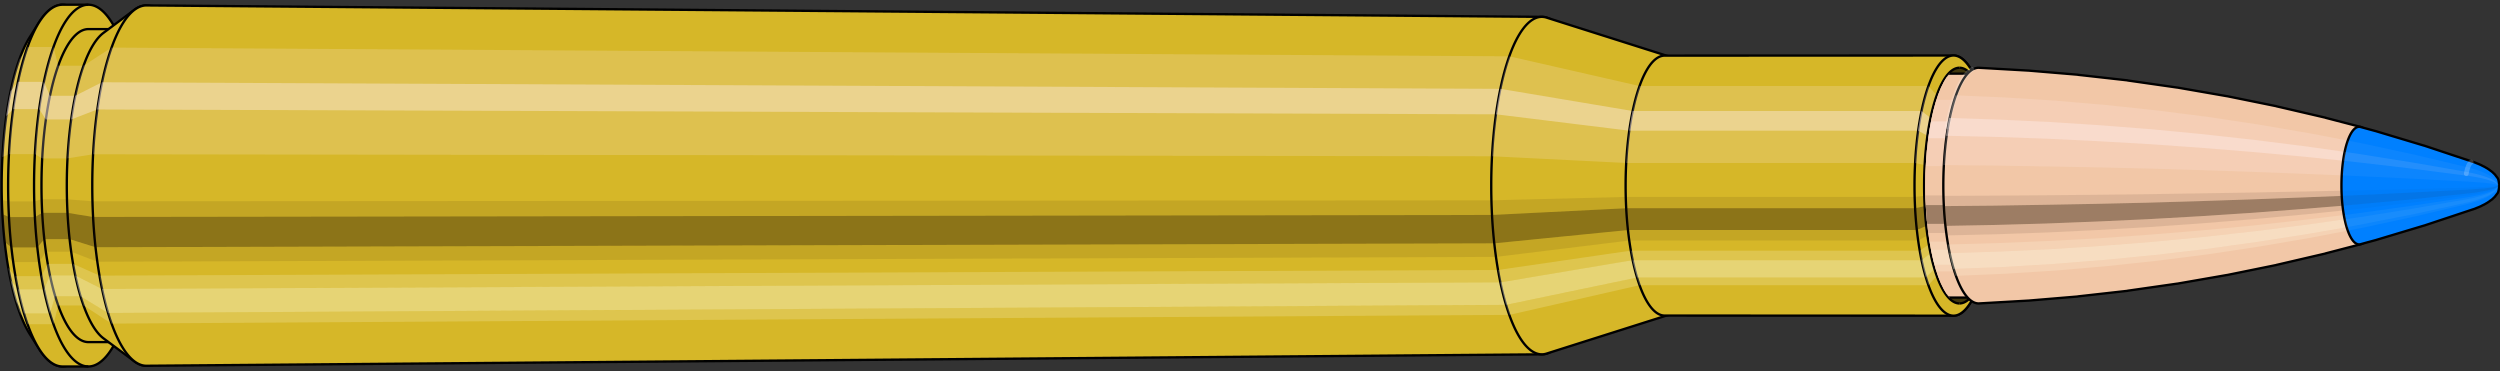 <svg viewBox="-0.433 -1.575 21.215 3.15" xmlns="http://www.w3.org/2000/svg" xmlns:xlink="http://www.w3.org/1999/xlink"><rect x="-0.433" y="-1.575" width="21.215" height="3.15" fill="#333333" stroke="none"/><defs><clipPath id="clip"><ellipse style="fill:white;stroke:none" cx="16.205"  cy="0"  rx="0.3"  ry="1"/><rect style="fill:white;" x="16.205"  y="-2"  width="100"  height="4"/></clipPath></defs><g id="calibersvg"><path style="fill:#d6b728;stroke:black;stroke-width:0.02;" d=" M -0.179 -1.262
 A 0.419 1.396 0 0 0 -0.179 1.262

 L -0.1 1.387
 A 0.461 1.535 0 1 0 -0.1 -1.387
 L -0.179 -1.262
 Z"/>
<path style="fill:#ffefef;opacity:0.2;" d=" M -0.269 -1.07
 A 0.419 1.396 0 0 0 -0.413 -0.242

 L -0.356 -0.267
 A 0.461 1.535 0 0 1 -0.199 -1.176

 L -0.269 -1.07
 Z "/>
<path style="fill:#ffefef;opacity:0.4;" d=" M -0.343 -0.801
 A 0.419 1.396 0 0 0 -0.38 -0.59

 L -0.32 -0.649
 A 0.461 1.535 0 0 1 -0.28 -0.88

 L -0.343 -0.801
 Z "/>
<path style="fill:#201000;opacity:0.1;" d=" M -0.417 0.122
 A 0.419 1.396 0 0 0 -0.413 0.242

 L -0.356 0.267
 A 0.461 1.535 0 0 1 -0.362 0.134

 L -0.417 0.122
 Z "/>
<path style="fill:#201000;opacity:0.4;" d=" M -0.413 0.242
 A 0.419 1.396 0 0 0 -0.394 0.478

 L -0.336 0.525
 A 0.461 1.535 0 0 1 -0.356 0.267

 L -0.413 0.242
 Z "/>
<path style="fill:#201000;opacity:0.1;" d=" M -0.394 0.478
 A 0.419 1.396 0 0 0 -0.38 0.59

 L -0.32 0.649
 A 0.461 1.535 0 0 1 -0.336 0.525

 L -0.394 0.478
 Z "/>
<path style="fill:#ffffe8;opacity:0.2;" d=" M -0.363 0.698
 A 0.419 1.396 0 0 0 -0.343 0.801

 L -0.28 0.88
 A 0.461 1.535 0 0 1 -0.302 0.768

 L -0.363 0.698
 Z "/>
<path style="fill:#ffffe8;opacity:0.4;" d=" M -0.343 0.801
 A 0.419 1.396 0 0 0 -0.296 0.987

 L -0.229 1.085
 A 0.461 1.535 0 0 1 -0.28 0.88

 L -0.343 0.801
 Z "/>
<path style="fill:#ffffe8;opacity:0.2;" d=" M -0.296 0.987
 A 0.419 1.396 0 0 0 -0.269 1.07

 L -0.199 1.176
 A 0.461 1.535 0 0 1 -0.229 1.085

 L -0.296 0.987
 Z "/>
<path style="fill:#d6b728;stroke:black;stroke-width:0.02;" d=" M 0.097 -1.535
 A 0.461 1.535 0 0 0 0.097 1.535

 L 0.317 1.535
 A 0.461 1.535 0 0 0 0.317 -1.535
 L 0.097 -1.535
 Z "/>
<path style="fill:#ffefef;opacity:0.2;" d=" M -0.199 -1.176
 A 0.461 1.535 0 0 0 -0.356 -0.267

 L -0.137 -0.267
 A 0.461 1.535 0 0 1 0.021 -1.176

 L -0.199 -1.176
 Z "/>
<path style="fill:#ffefef;opacity:0.4;" d=" M -0.28 -0.88
 A 0.461 1.535 0 0 0 -0.32 -0.649

 L -0.1 -0.649
 A 0.461 1.535 0 0 1 -0.06 -0.88

 L -0.28 -0.88
 Z "/>
<path style="fill:#201000;opacity:0.1;" d=" M -0.362 0.134
 A 0.461 1.535 0 0 0 -0.356 0.267

 L -0.137 0.267
 A 0.461 1.535 0 0 1 -0.142 0.134

 L -0.362 0.134
 Z "/>
<path style="fill:#201000;opacity:0.4;" d=" M -0.356 0.267
 A 0.461 1.535 0 0 0 -0.336 0.525

 L -0.116 0.525
 A 0.461 1.535 0 0 1 -0.137 0.267

 L -0.356 0.267
 Z "/>
<path style="fill:#201000;opacity:0.1;" d=" M -0.336 0.525
 A 0.461 1.535 0 0 0 -0.32 0.649

 L -0.1 0.649
 A 0.461 1.535 0 0 1 -0.116 0.525

 L -0.336 0.525
 Z "/>
<path style="fill:#ffffe8;opacity:0.2;" d=" M -0.302 0.768
 A 0.461 1.535 0 0 0 -0.28 0.88

 L -0.06 0.88
 A 0.461 1.535 0 0 1 -0.082 0.768

 L -0.302 0.768
 Z "/>
<path style="fill:#ffffe8;opacity:0.4;" d=" M -0.28 0.88
 A 0.461 1.535 0 0 0 -0.229 1.085

 L -0.009 1.085
 A 0.461 1.535 0 0 1 -0.06 0.88

 L -0.28 0.88
 Z "/>
<path style="fill:#ffffe8;opacity:0.2;" d=" M -0.229 1.085
 A 0.461 1.535 0 0 0 -0.199 1.176

 L 0.021 1.176
 A 0.461 1.535 0 0 1 -0.009 1.085

 L -0.229 1.085
 Z "/>
<path style="fill:#d6b728;stroke:black;stroke-width:0.02;" d=" M 0.317 -1.328
 A 0.398 1.328 0 0 0 0.317 1.328

 L 0.532 1.328
 A 0.398 1.328 0 0 0 0.532 -1.328
 L 0.317 -1.328
 Z "/>
<path style="fill:none;stroke:black;stroke-width:0.02;" d=" M 0.317 -1.535
 A 0.461 1.535 0 0 0 0.317 1.535
"/>
<path style="fill:#ffefef;opacity:0.2;" d=" M 0.021 -1.176
 A 0.461 1.535 0 0 0 -0.137 -0.267

 L -0.075 -0.231
 L 0.139 -0.231
 A 0.398 1.328 0 0 1 0.276 -1.017

 L 0.061 -1.017
 L 0.021 -1.176
 Z "/>
<path style="fill:#ffefef;opacity:0.4;" d=" M -0.06 -0.88
 A 0.461 1.535 0 0 0 -0.1 -0.649

 L -0.044 -0.561
 L 0.171 -0.561
 A 0.398 1.328 0 0 1 0.205 -0.762

 L -0.009 -0.762
 L -0.06 -0.88
 Z "/>
<path style="fill:#201000;opacity:0.1;" d=" M -0.142 0.134
 A 0.461 1.535 0 0 0 -0.137 0.267

 L -0.075 0.231
 L 0.139 0.231
 A 0.398 1.328 0 0 1 0.135 0.116

 L -0.08 0.116
 L -0.142 0.134
 Z "/>
<path style="fill:#201000;opacity:0.4;" d=" M -0.137 0.267
 A 0.461 1.535 0 0 0 -0.116 0.525

 L -0.057 0.454
 L 0.157 0.454
 A 0.398 1.328 0 0 1 0.139 0.231

 L -0.075 0.231
 L -0.137 0.267
 Z "/>
<path style="fill:#201000;opacity:0.1;" d=" M -0.116 0.525
 A 0.461 1.535 0 0 0 -0.1 0.649

 L -0.044 0.561
 L 0.171 0.561
 A 0.398 1.328 0 0 1 0.157 0.454

 L -0.057 0.454
 L -0.116 0.525
 Z "/>
<path style="fill:#ffffe8;opacity:0.2;" d=" M -0.082 0.768
 A 0.461 1.535 0 0 0 -0.06 0.88

 L -0.009 0.762
 L 0.205 0.762
 A 0.398 1.328 0 0 1 0.187 0.664

 L -0.028 0.664
 L -0.082 0.768
 Z "/>
<path style="fill:#ffffe8;opacity:0.4;" d=" M -0.06 0.88
 A 0.461 1.535 0 0 0 -0.009 1.085

 L 0.035 0.939
 L 0.25 0.939
 A 0.398 1.328 0 0 1 0.205 0.762

 L -0.009 0.762
 L -0.06 0.88
 Z "/>
<path style="fill:#ffffe8;opacity:0.2;" d=" M -0.009 1.085
 A 0.461 1.535 0 0 0 0.021 1.176

 L 0.061 1.017
 L 0.276 1.017
 A 0.398 1.328 0 0 1 0.25 0.939

 L 0.035 0.939
 L -0.009 1.085
 Z "/>
<path style="fill:#d6b728;stroke:black;stroke-width:0.02;" d=" M 0.445 -1.296
 A 0.398 1.328 0 0 0 0.445 1.296

 L 0.708 1.492
 A 0.459 1.529 0 1 0 0.708 -1.492
 L 0.445 -1.296
 Z "/>
<path style="fill:#ffefef;opacity:0.2;" d=" M 0.276 -1.017
 A 0.398 1.328 0 0 0 0.139 -0.231

 L 0.356 -0.266
 A 0.459 1.529 0 0 1 0.513 -1.171

 L 0.276 -1.017
 Z "/>
<path style="fill:#ffefef;opacity:0.4;" d=" M 0.205 -0.762
 A 0.398 1.328 0 0 0 0.171 -0.561

 L 0.392 -0.646
 A 0.459 1.529 0 0 1 0.432 -0.877

 L 0.205 -0.762
 Z "/>
<path style="fill:#201000;opacity:0.1;" d=" M 0.135 0.116
 A 0.398 1.328 0 0 0 0.139 0.231

 L 0.356 0.266
 A 0.459 1.529 0 0 1 0.351 0.133

 L 0.135 0.116
 Z "/>
<path style="fill:#201000;opacity:0.4;" d=" M 0.139 0.231
 A 0.398 1.328 0 0 0 0.157 0.454

 L 0.377 0.523
 A 0.459 1.529 0 0 1 0.356 0.266

 L 0.139 0.231
 Z "/>
<path style="fill:#201000;opacity:0.1;" d=" M 0.157 0.454
 A 0.398 1.328 0 0 0 0.171 0.561

 L 0.392 0.646
 A 0.459 1.529 0 0 1 0.377 0.523

 L 0.157 0.454
 Z "/>
<path style="fill:#ffffe8;opacity:0.2;" d=" M 0.187 0.664
 A 0.398 1.328 0 0 0 0.205 0.762

 L 0.432 0.877
 A 0.459 1.529 0 0 1 0.411 0.764

 L 0.187 0.664
 Z "/>
<path style="fill:#ffffe8;opacity:0.4;" d=" M 0.205 0.762
 A 0.398 1.328 0 0 0 0.25 0.939

 L 0.483 1.081
 A 0.459 1.529 0 0 1 0.432 0.877

 L 0.205 0.762
 Z "/>
<path style="fill:#ffffe8;opacity:0.2;" d=" M 0.25 0.939
 A 0.398 1.328 0 0 0 0.276 1.017

 L 0.513 1.171
 A 0.459 1.529 0 0 1 0.483 1.081

 L 0.25 0.939
 Z "/>
<path style="fill:#d6b728;stroke:black;stroke-width:0.02;" d=" M 0.809 -1.529
 A 0.459 1.529 0 1 0 0.809 1.529

 L 12.653 1.432
 A 0.429 1.432 0 0 0 12.653 -1.432
 L 0.809 -1.529
 Z "/>
<path style="fill:#ffefef;opacity:0.2;" d=" M 0.513 -1.171
 A 0.459 1.529 0 0 0 0.356 -0.266

 L 12.229 -0.249
 A 0.429 1.432 0 0 1 12.376 -1.097

 L 0.513 -1.171
 Z "/>
<path style="fill:#ffefef;opacity:0.4;" d=" M 0.432 -0.877
 A 0.459 1.529 0 0 0 0.392 -0.646

 L 12.263 -0.605
 A 0.429 1.432 0 0 1 12.3 -0.821

 L 0.432 -0.877
 Z "/>
<path style="fill:#201000;opacity:0.1;" d=" M 0.351 0.133
 A 0.459 1.529 0 0 0 0.356 0.266

 L 12.229 0.249
 A 0.429 1.432 0 0 1 12.224 0.125

 L 0.351 0.133
 Z "/>
<path style="fill:#201000;opacity:0.4;" d=" M 0.356 0.266
 A 0.459 1.529 0 0 0 0.377 0.523

 L 12.248 0.49
 A 0.429 1.432 0 0 1 12.229 0.249

 L 0.356 0.266
 Z "/>
<path style="fill:#201000;opacity:0.1;" d=" M 0.377 0.523
 A 0.459 1.529 0 0 0 0.392 0.646

 L 12.263 0.605
 A 0.429 1.432 0 0 1 12.248 0.49

 L 0.377 0.523
 Z "/>
<path style="fill:#ffffe8;opacity:0.2;" d=" M 0.411 0.764
 A 0.459 1.529 0 0 0 0.432 0.877

 L 12.3 0.821
 A 0.429 1.432 0 0 1 12.28 0.716

 L 0.411 0.764
 Z "/>
<path style="fill:#ffffe8;opacity:0.4;" d=" M 0.432 0.877
 A 0.459 1.529 0 0 0 0.483 1.081

 L 12.348 1.012
 A 0.429 1.432 0 0 1 12.3 0.821

 L 0.432 0.877
 Z "/>
<path style="fill:#ffffe8;opacity:0.2;" d=" M 0.483 1.081
 A 0.459 1.529 0 0 0 0.513 1.171

 L 12.376 1.097
 A 0.429 1.432 0 0 1 12.348 1.012

 L 0.483 1.081
 Z "/>
<path style="fill:#d6b728;stroke:black;stroke-width:0.02;" d=" M 12.693 -1.425
 A 0.429 1.432 0 1 0 12.693 1.425

 L 13.724 1.098
 A 0.331 1.103 0 0 0 13.724 -1.098
 L 12.693 -1.425
 Z "/>
<path style="fill:#ffefef;opacity:0.2;" d=" M 12.376 -1.097
 A 0.429 1.432 0 0 0 12.229 -0.249

 L 13.367 -0.192
 A 0.331 1.103 0 0 1 13.48 -0.845

 L 12.376 -1.097
 Z "/>
<path style="fill:#ffefef;opacity:0.4;" d=" M 12.3 -0.821
 A 0.429 1.432 0 0 0 12.263 -0.605

 L 13.393 -0.466
 A 0.331 1.103 0 0 1 13.421 -0.633

 L 12.3 -0.821
 Z "/>
<path style="fill:#201000;opacity:0.1;" d=" M 12.224 0.125
 A 0.429 1.432 0 0 0 12.229 0.249

 L 13.367 0.192
 A 0.331 1.103 0 0 1 13.363 0.096

 L 12.224 0.125
 Z "/>
<path style="fill:#201000;opacity:0.4;" d=" M 12.229 0.249
 A 0.429 1.432 0 0 0 12.248 0.49

 L 13.382 0.377
 A 0.331 1.103 0 0 1 13.367 0.192

 L 12.229 0.249
 Z "/>
<path style="fill:#201000;opacity:0.1;" d=" M 12.248 0.49
 A 0.429 1.432 0 0 0 12.263 0.605

 L 13.393 0.466
 A 0.331 1.103 0 0 1 13.382 0.377

 L 12.248 0.49
 Z "/>
<path style="fill:#ffffe8;opacity:0.2;" d=" M 12.28 0.716
 A 0.429 1.432 0 0 0 12.3 0.821

 L 13.421 0.633
 A 0.331 1.103 0 0 1 13.406 0.552

 L 12.28 0.716
 Z "/>
<path style="fill:#ffffe8;opacity:0.4;" d=" M 12.3 0.821
 A 0.429 1.432 0 0 0 12.348 1.012

 L 13.459 0.78
 A 0.331 1.103 0 0 1 13.421 0.633

 L 12.3 0.821
 Z "/>
<path style="fill:#ffffe8;opacity:0.2;" d=" M 12.348 1.012
 A 0.429 1.432 0 0 0 12.376 1.097

 L 13.48 0.845
 A 0.331 1.103 0 0 1 13.459 0.78

 L 12.348 1.012
 Z "/>
<path style="fill:#d6b728;stroke:black;stroke-width:0.02;" d=" M 13.693 -1.103
 A 0.331 1.103 0 0 0 13.693 1.103

 L 16.144 1.104
 A 0.331 1.104 0 1 0 16.144 -1.104
 L 13.693 -1.103
 Z "/>
<path style="fill:#ffefef;opacity:0.2;" d=" M 13.48 -0.845
 A 0.331 1.103 0 0 0 13.367 -0.192

 L 15.818 -0.192
 A 0.331 1.104 0 0 1 15.931 -0.845

 L 13.48 -0.845
 Z "/>
<path style="fill:#ffefef;opacity:0.4;" d=" M 13.421 -0.633
 A 0.331 1.103 0 0 0 13.393 -0.466

 L 15.844 -0.466
 A 0.331 1.104 0 0 1 15.873 -0.633

 L 13.421 -0.633
 Z "/>
<path style="fill:#201000;opacity:0.1;" d=" M 13.363 0.096
 A 0.331 1.103 0 0 0 13.367 0.192

 L 15.818 0.192
 A 0.331 1.104 0 0 1 15.815 0.096

 L 13.363 0.096
 Z "/>
<path style="fill:#201000;opacity:0.4;" d=" M 13.367 0.192
 A 0.331 1.103 0 0 0 13.382 0.377

 L 15.833 0.377
 A 0.331 1.104 0 0 1 15.818 0.192

 L 13.367 0.192
 Z "/>
<path style="fill:#201000;opacity:0.1;" d=" M 13.382 0.377
 A 0.331 1.103 0 0 0 13.393 0.466

 L 15.844 0.466
 A 0.331 1.104 0 0 1 15.833 0.377

 L 13.382 0.377
 Z "/>
<path style="fill:#ffffe8;opacity:0.2;" d=" M 13.406 0.552
 A 0.331 1.103 0 0 0 13.421 0.633

 L 15.873 0.633
 A 0.331 1.104 0 0 1 15.858 0.552

 L 13.406 0.552
 Z "/>
<path style="fill:#ffffe8;opacity:0.4;" d=" M 13.421 0.633
 A 0.331 1.103 0 0 0 13.459 0.78

 L 15.91 0.78
 A 0.331 1.104 0 0 1 15.873 0.633

 L 13.421 0.633
 Z "/>
<path style="fill:#ffffe8;opacity:0.2;" d=" M 13.459 0.78
 A 0.331 1.103 0 0 0 13.48 0.845

 L 15.931 0.845
 A 0.331 1.104 0 0 1 15.91 0.78

 L 13.459 0.78
 Z "/>
<path style="fill:#d6b728;stroke:black;stroke-width:0.02;" d=" M 16.346 -0.876
 A 0.331 1.104 0 1 0 16.346 0.876

 L 16.378 0.794
 A 0.3 1 0 0 0 16.378 -0.794
 L 16.346 -0.876
 Z "/>
<path style="fill:#ffefef;opacity:0.2;" d=" M 15.931 -0.845
 A 0.331 1.104 0 0 0 15.818 -0.192

 L 15.9 -0.174
 A 0.3 1 0 0 1 16.003 -0.766

 L 15.931 -0.845
 Z "/>
<path style="fill:#ffefef;opacity:0.4;" d=" M 15.873 -0.633
 A 0.331 1.104 0 0 0 15.844 -0.466

 L 15.924 -0.423
 A 0.3 1 0 0 1 15.95 -0.574

 L 15.873 -0.633
 Z "/>
<path style="fill:#201000;opacity:0.1;" d=" M 15.815 0.096
 A 0.331 1.104 0 0 0 15.818 0.192

 L 15.9 0.174
 A 0.3 1 0 0 1 15.897 0.087

 L 15.815 0.096
 Z "/>
<path style="fill:#201000;opacity:0.4;" d=" M 15.818 0.192
 A 0.331 1.104 0 0 0 15.833 0.377

 L 15.914 0.342
 A 0.3 1 0 0 1 15.9 0.174

 L 15.818 0.192
 Z "/>
<path style="fill:#201000;opacity:0.1;" d=" M 15.833 0.377
 A 0.331 1.104 0 0 0 15.844 0.466

 L 15.924 0.423
 A 0.3 1 0 0 1 15.914 0.342

 L 15.833 0.377
 Z "/>
<path style="fill:#ffffe8;opacity:0.2;" d=" M 15.858 0.552
 A 0.331 1.104 0 0 0 15.873 0.633

 L 15.95 0.574
 A 0.3 1 0 0 1 15.936 0.5

 L 15.858 0.552
 Z "/>
<path style="fill:#ffffe8;opacity:0.4;" d=" M 15.873 0.633
 A 0.331 1.104 0 0 0 15.91 0.78

 L 15.983 0.707
 A 0.3 1 0 0 1 15.95 0.574

 L 15.873 0.633
 Z "/>
<path style="fill:#ffffe8;opacity:0.2;" d=" M 15.91 0.78
 A 0.331 1.104 0 0 0 15.931 0.845

 L 16.003 0.766
 A 0.3 1 0 0 1 15.983 0.707

 L 15.91 0.78
 Z "/>
<ellipse style="fill:black;opacity:0.7;" cx="16.195"  cy="0"  rx="0.3"  ry="1"/>
<path style="fill:none;stroke:black;stroke-width:0.02" d=" M 16.195 1
 A 0.3 1 0 0 0 16.195 -1
"/>
<path style="fill:none;stroke:black;stroke-width:0.02;" d=" M 16.195 -1
 A 0.3 1 0 0 0 16.195 1
"/>
<path style="fill:#ffefef;opacity:0.2;" d=" M 16.003 -0.766
 A 0.3 1 0 0 0 15.9 -0.174

 A 0.3 1 0 0 1 16.003 -0.766

 Z "/>
<path style="fill:#ffefef;opacity:0.4;" d=" M 15.95 -0.574
 A 0.3 1 0 0 0 15.924 -0.423

 A 0.3 1 0 0 1 15.95 -0.574

 Z "/>
<path style="fill:#201000;opacity:0.1;" d=" M 15.897 0.087
 A 0.3 1 0 0 0 15.9 0.174

 A 0.3 1 0 0 1 15.897 0.087

 Z "/>
<path style="fill:#201000;opacity:0.4;" d=" M 15.9 0.174
 A 0.3 1 0 0 0 15.914 0.342

 A 0.3 1 0 0 1 15.9 0.174

 Z "/>
<path style="fill:#201000;opacity:0.1;" d=" M 15.914 0.342
 A 0.3 1 0 0 0 15.924 0.423

 A 0.3 1 0 0 1 15.914 0.342

 Z "/>
<path style="fill:#ffffe8;opacity:0.2;" d=" M 15.936 0.5
 A 0.3 1 0 0 0 15.95 0.574

 A 0.3 1 0 0 1 15.936 0.5

 Z "/>
<path style="fill:#ffffe8;opacity:0.4;" d=" M 15.95 0.574
 A 0.3 1 0 0 0 15.983 0.707

 A 0.3 1 0 0 1 15.95 0.574

 Z "/>
<path style="fill:#ffffe8;opacity:0.2;" d=" M 15.983 0.707
 A 0.3 1 0 0 0 16.003 0.766

 A 0.3 1 0 0 1 15.983 0.707

 Z "/>
</g><g clip-path="url(#clip)"><g id="bulletsvg" transform="translate(12.335 0)"><path style="fill:#f2c7a7;stroke:black;stroke-width:0.02;" d=" M -0.01 -0.886
 A 0.266 0.887 0 0 0 -0.01 0.886

 L 0.909 0.999
 A 0.3 1 0 1 0 0.909 -0.999
 L -0.01 -0.886
 Z"/>
<path style="fill:#ffefef;opacity:0.2;" d=" M -0.171 -0.679
 A 0.266 0.887 0 0 0 -0.262 -0.154

 L 0.625 -0.174
 A 0.3 1 0 0 1 0.727 -0.766

 L -0.171 -0.679
 Z "/>
<path style="fill:#ffefef;opacity:0.4;" d=" M -0.218 -0.509
 A 0.266 0.887 0 0 0 -0.241 -0.375

 L 0.648 -0.423
 A 0.3 1 0 0 1 0.674 -0.574

 L -0.218 -0.509
 Z "/>
<path style="fill:#201000;opacity:0.1;" d=" M -0.265 0.077
 A 0.266 0.887 0 0 0 -0.262 0.154

 L 0.625 0.174
 A 0.3 1 0 0 1 0.621 0.087

 L -0.265 0.077
 Z "/>
<path style="fill:#201000;opacity:0.4;" d=" M -0.262 0.154
 A 0.266 0.887 0 0 0 -0.25 0.303

 L 0.638 0.342
 A 0.3 1 0 0 1 0.625 0.174

 L -0.262 0.154
 Z "/>
<path style="fill:#201000;opacity:0.1;" d=" M -0.25 0.303
 A 0.266 0.887 0 0 0 -0.241 0.375

 L 0.648 0.423
 A 0.3 1 0 0 1 0.638 0.342

 L -0.25 0.303
 Z "/>
<path style="fill:#ffffe8;opacity:0.2;" d=" M -0.23 0.444
 A 0.266 0.887 0 0 0 -0.218 0.509

 L 0.674 0.574
 A 0.3 1 0 0 1 0.66 0.5

 L -0.23 0.444
 Z "/>
<path style="fill:#ffffe8;opacity:0.4;" d=" M -0.218 0.509
 A 0.266 0.887 0 0 0 -0.188 0.627

 L 0.708 0.707
 A 0.3 1 0 0 1 0.674 0.574

 L -0.218 0.509
 Z "/>
<path style="fill:#ffffe8;opacity:0.2;" d=" M -0.188 0.627
 A 0.266 0.887 0 0 0 -0.171 0.679

 L 0.727 0.766
 A 0.3 1 0 0 1 0.708 0.707

 L -0.188 0.627
 Z "/>
<path style="fill:#f2c7a7;stroke:black;stroke-width:0.02;" d=" M 0.92 -1
 A 0.3 1 0 0 0 0.92 1

 L 1.579 1
 A 0.3 1 0 0 0 1.579 -1
 L 0.92 -1
 Z "/>
<path style="fill:#ffefef;opacity:0.2;" d=" M 0.727 -0.766
 A 0.3 1 0 0 0 0.625 -0.174

 L 1.283 -0.174
 A 0.3 1 0 0 1 1.386 -0.766

 L 0.727 -0.766
 Z "/>
<path style="fill:#ffefef;opacity:0.4;" d=" M 0.674 -0.574
 A 0.3 1 0 0 0 0.648 -0.423

 L 1.307 -0.423
 A 0.3 1 0 0 1 1.333 -0.574

 L 0.674 -0.574
 Z "/>
<path style="fill:#201000;opacity:0.1;" d=" M 0.621 0.087
 A 0.3 1 0 0 0 0.625 0.174

 L 1.283 0.174
 A 0.3 1 0 0 1 1.28 0.087

 L 0.621 0.087
 Z "/>
<path style="fill:#201000;opacity:0.4;" d=" M 0.625 0.174
 A 0.3 1 0 0 0 0.638 0.342

 L 1.297 0.342
 A 0.3 1 0 0 1 1.283 0.174

 L 0.625 0.174
 Z "/>
<path style="fill:#201000;opacity:0.1;" d=" M 0.638 0.342
 A 0.3 1 0 0 0 0.648 0.423

 L 1.307 0.423
 A 0.3 1 0 0 1 1.297 0.342

 L 0.638 0.342
 Z "/>
<path style="fill:#ffffe8;opacity:0.2;" d=" M 0.66 0.5
 A 0.3 1 0 0 0 0.674 0.574

 L 1.333 0.574
 A 0.3 1 0 0 1 1.319 0.5

 L 0.66 0.5
 Z "/>
<path style="fill:#ffffe8;opacity:0.4;" d=" M 0.674 0.574
 A 0.3 1 0 0 0 0.708 0.707

 L 1.366 0.707
 A 0.3 1 0 0 1 1.333 0.574

 L 0.674 0.574
 Z "/>
<path style="fill:#ffffe8;opacity:0.2;" d=" M 0.708 0.707
 A 0.3 1 0 0 0 0.727 0.766

 L 1.386 0.766
 A 0.3 1 0 0 1 1.366 0.707

 L 0.708 0.707
 Z "/>
<path style="fill:#f2c7a7;stroke:black;stroke-width:0.02;" d=" M 1.579 -0.95
 A 0.285 0.95 0 0 0 1.579 0.95

 L 1.908 0.95
 A 0.285 0.95 0 0 0 1.908 -0.95
 L 1.579 -0.95
 Z "/>
<path style="fill:none;stroke:black;stroke-width:0.02;" d=" M 1.579 -1
 A 0.3 1 0 0 0 1.579 1
"/>
<path style="fill:#ffefef;opacity:0.2;" d=" M 1.386 -0.766
 A 0.3 1 0 0 0 1.283 -0.174

 L 1.298 -0.165
 L 1.627 -0.165
 A 0.285 0.95 0 0 1 1.724 -0.728

 L 1.395 -0.728
 L 1.386 -0.766
 Z "/>
<path style="fill:#ffefef;opacity:0.4;" d=" M 1.333 -0.574
 A 0.3 1 0 0 0 1.307 -0.423

 L 1.32 -0.402
 L 1.649 -0.402
 A 0.285 0.95 0 0 1 1.674 -0.545

 L 1.345 -0.545
 L 1.333 -0.574
 Z "/>
<path style="fill:#201000;opacity:0.1;" d=" M 1.28 0.087
 A 0.3 1 0 0 0 1.283 0.174

 L 1.298 0.165
 L 1.627 0.165
 A 0.285 0.95 0 0 1 1.624 0.083

 L 1.295 0.083
 L 1.28 0.087
 Z "/>
<path style="fill:#201000;opacity:0.4;" d=" M 1.283 0.174
 A 0.3 1 0 0 0 1.297 0.342

 L 1.311 0.325
 L 1.64 0.325
 A 0.285 0.95 0 0 1 1.627 0.165

 L 1.298 0.165
 L 1.283 0.174
 Z "/>
<path style="fill:#201000;opacity:0.1;" d=" M 1.297 0.342
 A 0.3 1 0 0 0 1.307 0.423

 L 1.32 0.402
 L 1.649 0.402
 A 0.285 0.95 0 0 1 1.64 0.325

 L 1.311 0.325
 L 1.297 0.342
 Z "/>
<path style="fill:#ffffe8;opacity:0.2;" d=" M 1.319 0.5
 A 0.3 1 0 0 0 1.333 0.574

 L 1.345 0.545
 L 1.674 0.545
 A 0.285 0.95 0 0 1 1.661 0.475

 L 1.332 0.475
 L 1.319 0.5
 Z "/>
<path style="fill:#ffffe8;opacity:0.4;" d=" M 1.333 0.574
 A 0.3 1 0 0 0 1.366 0.707

 L 1.377 0.672
 L 1.706 0.672
 A 0.285 0.95 0 0 1 1.674 0.545

 L 1.345 0.545
 L 1.333 0.574
 Z "/>
<path style="fill:#ffffe8;opacity:0.2;" d=" M 1.366 0.707
 A 0.3 1 0 0 0 1.386 0.766

 L 1.395 0.728
 L 1.724 0.728
 A 0.285 0.95 0 0 1 1.706 0.672

 L 1.377 0.672
 L 1.366 0.707
 Z "/>
<path style="fill:#f2c7a7;stroke:black;stroke-width:0.02;" d=" M 1.908 -1
 A 0.3 1 0 0 0 1.908 1

 L 2.262 1
 A 0.3 1 0 0 0 2.262 -1
 L 1.908 -1
 Z "/>
<path style="fill:#ffefef;opacity:0.2;" d=" M 1.715 -0.766
 A 0.3 1 0 0 0 1.612 -0.174

 L 1.967 -0.174
 A 0.3 1 0 0 1 2.069 -0.766

 L 1.715 -0.766
 Z "/>
<path style="fill:#ffefef;opacity:0.4;" d=" M 1.662 -0.574
 A 0.3 1 0 0 0 1.636 -0.423

 L 1.99 -0.423
 A 0.3 1 0 0 1 2.017 -0.574

 L 1.662 -0.574
 Z "/>
<path style="fill:#201000;opacity:0.1;" d=" M 1.609 0.087
 A 0.3 1 0 0 0 1.612 0.174

 L 1.967 0.174
 A 0.3 1 0 0 1 1.963 0.087

 L 1.609 0.087
 Z "/>
<path style="fill:#201000;opacity:0.4;" d=" M 1.612 0.174
 A 0.3 1 0 0 0 1.626 0.342

 L 1.98 0.342
 A 0.3 1 0 0 1 1.967 0.174

 L 1.612 0.174
 Z "/>
<path style="fill:#201000;opacity:0.1;" d=" M 1.626 0.342
 A 0.3 1 0 0 0 1.636 0.423

 L 1.99 0.423
 A 0.3 1 0 0 1 1.98 0.342

 L 1.626 0.342
 Z "/>
<path style="fill:#ffffe8;opacity:0.2;" d=" M 1.648 0.5
 A 0.3 1 0 0 0 1.662 0.574

 L 2.017 0.574
 A 0.3 1 0 0 1 2.002 0.5

 L 1.648 0.5
 Z "/>
<path style="fill:#ffffe8;opacity:0.4;" d=" M 1.662 0.574
 A 0.3 1 0 0 0 1.696 0.707

 L 2.05 0.707
 A 0.3 1 0 0 1 2.017 0.574

 L 1.662 0.574
 Z "/>
<path style="fill:#ffffe8;opacity:0.2;" d=" M 1.696 0.707
 A 0.3 1 0 0 0 1.715 0.766

 L 2.069 0.766
 A 0.3 1 0 0 1 2.05 0.707

 L 1.696 0.707
 Z "/>
<path style="fill:#f2c7a7;stroke:black;stroke-width:0.02;" d=" M 2.262 -0.95
 A 0.285 0.95 0 0 0 2.262 0.95

 L 2.6 0.95
 A 0.285 0.95 0 0 0 2.6 -0.95
 L 2.262 -0.95
 Z "/>
<path style="fill:none;stroke:black;stroke-width:0.02;" d=" M 2.262 -1
 A 0.3 1 0 0 0 2.262 1
"/>
<path style="fill:#ffefef;opacity:0.2;" d=" M 2.069 -0.766
 A 0.3 1 0 0 0 1.967 -0.174

 L 1.982 -0.165
 L 2.319 -0.165
 A 0.285 0.95 0 0 1 2.417 -0.728

 L 2.079 -0.728
 L 2.069 -0.766
 Z "/>
<path style="fill:#ffefef;opacity:0.4;" d=" M 2.017 -0.574
 A 0.3 1 0 0 0 1.99 -0.423

 L 2.004 -0.402
 L 2.342 -0.402
 A 0.285 0.95 0 0 1 2.366 -0.545

 L 2.029 -0.545
 L 2.017 -0.574
 Z "/>
<path style="fill:#201000;opacity:0.1;" d=" M 1.963 0.087
 A 0.3 1 0 0 0 1.967 0.174

 L 1.982 0.165
 L 2.319 0.165
 A 0.285 0.95 0 0 1 2.316 0.083

 L 1.978 0.083
 L 1.963 0.087
 Z "/>
<path style="fill:#201000;opacity:0.4;" d=" M 1.967 0.174
 A 0.3 1 0 0 0 1.98 0.342

 L 1.994 0.325
 L 2.332 0.325
 A 0.285 0.95 0 0 1 2.319 0.165

 L 1.982 0.165
 L 1.967 0.174
 Z "/>
<path style="fill:#201000;opacity:0.1;" d=" M 1.98 0.342
 A 0.3 1 0 0 0 1.99 0.423

 L 2.004 0.402
 L 2.342 0.402
 A 0.285 0.95 0 0 1 2.332 0.325

 L 1.994 0.325
 L 1.98 0.342
 Z "/>
<path style="fill:#ffffe8;opacity:0.2;" d=" M 2.002 0.5
 A 0.3 1 0 0 0 2.017 0.574

 L 2.029 0.545
 L 2.366 0.545
 A 0.285 0.95 0 0 1 2.353 0.475

 L 2.015 0.475
 L 2.002 0.5
 Z "/>
<path style="fill:#ffffe8;opacity:0.4;" d=" M 2.017 0.574
 A 0.3 1 0 0 0 2.05 0.707

 L 2.061 0.672
 L 2.398 0.672
 A 0.285 0.95 0 0 1 2.366 0.545

 L 2.029 0.545
 L 2.017 0.574
 Z "/>
<path style="fill:#ffffe8;opacity:0.2;" d=" M 2.05 0.707
 A 0.3 1 0 0 0 2.069 0.766

 L 2.079 0.728
 L 2.417 0.728
 A 0.285 0.95 0 0 1 2.398 0.672

 L 2.061 0.672
 L 2.05 0.707
 Z "/>
<path style="fill:#f2c7a7;stroke:black;stroke-width:0.02;" d=" M 2.6 -1
 A 0.3 1 0 0 0 2.6 1

 L 2.963 1
 A 0.3 1 0 0 0 2.963 -1
 L 2.6 -1
 Z "/>
<path style="fill:#ffefef;opacity:0.2;" d=" M 2.407 -0.766
 A 0.3 1 0 0 0 2.304 -0.174

 L 2.667 -0.174
 A 0.3 1 0 0 1 2.77 -0.766

 L 2.407 -0.766
 Z "/>
<path style="fill:#ffefef;opacity:0.4;" d=" M 2.354 -0.574
 A 0.3 1 0 0 0 2.328 -0.423

 L 2.691 -0.423
 A 0.3 1 0 0 1 2.717 -0.574

 L 2.354 -0.574
 Z "/>
<path style="fill:#201000;opacity:0.1;" d=" M 2.301 0.087
 A 0.3 1 0 0 0 2.304 0.174

 L 2.667 0.174
 A 0.3 1 0 0 1 2.664 0.087

 L 2.301 0.087
 Z "/>
<path style="fill:#201000;opacity:0.4;" d=" M 2.304 0.174
 A 0.3 1 0 0 0 2.318 0.342

 L 2.681 0.342
 A 0.3 1 0 0 1 2.667 0.174

 L 2.304 0.174
 Z "/>
<path style="fill:#201000;opacity:0.1;" d=" M 2.318 0.342
 A 0.3 1 0 0 0 2.328 0.423

 L 2.691 0.423
 A 0.3 1 0 0 1 2.681 0.342

 L 2.318 0.342
 Z "/>
<path style="fill:#ffffe8;opacity:0.2;" d=" M 2.34 0.5
 A 0.3 1 0 0 0 2.354 0.574

 L 2.717 0.574
 A 0.3 1 0 0 1 2.703 0.5

 L 2.34 0.5
 Z "/>
<path style="fill:#ffffe8;opacity:0.4;" d=" M 2.354 0.574
 A 0.3 1 0 0 0 2.388 0.707

 L 2.751 0.707
 A 0.3 1 0 0 1 2.717 0.574

 L 2.354 0.574
 Z "/>
<path style="fill:#ffffe8;opacity:0.2;" d=" M 2.388 0.707
 A 0.3 1 0 0 0 2.407 0.766

 L 2.77 0.766
 A 0.3 1 0 0 1 2.751 0.707

 L 2.388 0.707
 Z "/>
<path style="fill:#f2c7a7;stroke:black;stroke-width:0.02;" d=" M 2.963 -0.95
 A 0.285 0.95 0 0 0 2.963 0.95

 L 3.317 0.95
 A 0.285 0.95 0 0 0 3.317 -0.95
 L 2.963 -0.95
 Z "/>
<path style="fill:none;stroke:black;stroke-width:0.02;" d=" M 2.963 -1
 A 0.3 1 0 0 0 2.963 1
"/>
<path style="fill:#ffefef;opacity:0.2;" d=" M 2.77 -0.766
 A 0.3 1 0 0 0 2.667 -0.174

 L 2.682 -0.165
 L 3.037 -0.165
 A 0.285 0.95 0 0 1 3.134 -0.728

 L 2.78 -0.728
 L 2.77 -0.766
 Z "/>
<path style="fill:#ffefef;opacity:0.4;" d=" M 2.717 -0.574
 A 0.3 1 0 0 0 2.691 -0.423

 L 2.705 -0.402
 L 3.059 -0.402
 A 0.285 0.95 0 0 1 3.084 -0.545

 L 2.729 -0.545
 L 2.717 -0.574
 Z "/>
<path style="fill:#201000;opacity:0.1;" d=" M 2.664 0.087
 A 0.3 1 0 0 0 2.667 0.174

 L 2.682 0.165
 L 3.037 0.165
 A 0.285 0.95 0 0 1 3.034 0.083

 L 2.679 0.083
 L 2.664 0.087
 Z "/>
<path style="fill:#201000;opacity:0.4;" d=" M 2.667 0.174
 A 0.3 1 0 0 0 2.681 0.342

 L 2.695 0.325
 L 3.05 0.325
 A 0.285 0.95 0 0 1 3.037 0.165

 L 2.682 0.165
 L 2.667 0.174
 Z "/>
<path style="fill:#201000;opacity:0.1;" d=" M 2.681 0.342
 A 0.3 1 0 0 0 2.691 0.423

 L 2.705 0.402
 L 3.059 0.402
 A 0.285 0.95 0 0 1 3.05 0.325

 L 2.695 0.325
 L 2.681 0.342
 Z "/>
<path style="fill:#ffffe8;opacity:0.2;" d=" M 2.703 0.5
 A 0.3 1 0 0 0 2.717 0.574

 L 2.729 0.545
 L 3.084 0.545
 A 0.285 0.95 0 0 1 3.071 0.475

 L 2.716 0.475
 L 2.703 0.5
 Z "/>
<path style="fill:#ffffe8;opacity:0.4;" d=" M 2.717 0.574
 A 0.3 1 0 0 0 2.751 0.707

 L 2.761 0.672
 L 3.116 0.672
 A 0.285 0.95 0 0 1 3.084 0.545

 L 2.729 0.545
 L 2.717 0.574
 Z "/>
<path style="fill:#ffffe8;opacity:0.2;" d=" M 2.751 0.707
 A 0.3 1 0 0 0 2.77 0.766

 L 2.78 0.728
 L 3.134 0.728
 A 0.285 0.95 0 0 1 3.116 0.672

 L 2.761 0.672
 L 2.751 0.707
 Z "/>
<path style="fill:#f2c7a7;stroke:black;stroke-width:0.02;" d=" M 3.317 -1
 A 0.3 1 0 0 0 3.317 1

 L 3.655 1
 A 0.3 1 0 0 0 3.655 -1
 L 3.317 -1
 Z "/>
<path style="fill:#ffefef;opacity:0.2;" d=" M 3.125 -0.766
 A 0.3 1 0 0 0 3.022 -0.174

 L 3.36 -0.174
 A 0.3 1 0 0 1 3.462 -0.766

 L 3.125 -0.766
 Z "/>
<path style="fill:#ffefef;opacity:0.4;" d=" M 3.072 -0.574
 A 0.3 1 0 0 0 3.046 -0.423

 L 3.383 -0.423
 A 0.3 1 0 0 1 3.409 -0.574

 L 3.072 -0.574
 Z "/>
<path style="fill:#201000;opacity:0.1;" d=" M 3.019 0.087
 A 0.3 1 0 0 0 3.022 0.174

 L 3.36 0.174
 A 0.3 1 0 0 1 3.356 0.087

 L 3.019 0.087
 Z "/>
<path style="fill:#201000;opacity:0.4;" d=" M 3.022 0.174
 A 0.3 1 0 0 0 3.035 0.342

 L 3.373 0.342
 A 0.3 1 0 0 1 3.36 0.174

 L 3.022 0.174
 Z "/>
<path style="fill:#201000;opacity:0.1;" d=" M 3.035 0.342
 A 0.3 1 0 0 0 3.046 0.423

 L 3.383 0.423
 A 0.3 1 0 0 1 3.373 0.342

 L 3.035 0.342
 Z "/>
<path style="fill:#ffffe8;opacity:0.2;" d=" M 3.058 0.5
 A 0.3 1 0 0 0 3.072 0.574

 L 3.409 0.574
 A 0.3 1 0 0 1 3.395 0.5

 L 3.058 0.5
 Z "/>
<path style="fill:#ffffe8;opacity:0.4;" d=" M 3.072 0.574
 A 0.3 1 0 0 0 3.105 0.707

 L 3.443 0.707
 A 0.3 1 0 0 1 3.409 0.574

 L 3.072 0.574
 Z "/>
<path style="fill:#ffffe8;opacity:0.2;" d=" M 3.105 0.707
 A 0.3 1 0 0 0 3.125 0.766

 L 3.462 0.766
 A 0.3 1 0 0 1 3.443 0.707

 L 3.105 0.707
 Z "/>
<path style="fill:#f2c7a7;stroke:black;stroke-width:0.02;" d=" M 3.655 -0.95
 A 0.285 0.95 0 0 0 3.655 0.95

 L 4.018 0.95
 A 0.285 0.95 0 0 0 4.018 -0.95
 L 3.655 -0.95
 Z "/>
<path style="fill:none;stroke:black;stroke-width:0.02;" d=" M 3.655 -1
 A 0.3 1 0 0 0 3.655 1
"/>
<path style="fill:#ffefef;opacity:0.2;" d=" M 3.462 -0.766
 A 0.3 1 0 0 0 3.36 -0.174

 L 3.374 -0.165
 L 3.737 -0.165
 A 0.285 0.95 0 0 1 3.835 -0.728

 L 3.472 -0.728
 L 3.462 -0.766
 Z "/>
<path style="fill:#ffefef;opacity:0.4;" d=" M 3.409 -0.574
 A 0.3 1 0 0 0 3.383 -0.423

 L 3.397 -0.402
 L 3.76 -0.402
 A 0.285 0.95 0 0 1 3.785 -0.545

 L 3.422 -0.545
 L 3.409 -0.574
 Z "/>
<path style="fill:#201000;opacity:0.1;" d=" M 3.356 0.087
 A 0.3 1 0 0 0 3.36 0.174

 L 3.374 0.165
 L 3.737 0.165
 A 0.285 0.95 0 0 1 3.734 0.083

 L 3.371 0.083
 L 3.356 0.087
 Z "/>
<path style="fill:#201000;opacity:0.4;" d=" M 3.36 0.174
 A 0.3 1 0 0 0 3.373 0.342

 L 3.387 0.325
 L 3.75 0.325
 A 0.285 0.95 0 0 1 3.737 0.165

 L 3.374 0.165
 L 3.36 0.174
 Z "/>
<path style="fill:#201000;opacity:0.1;" d=" M 3.373 0.342
 A 0.3 1 0 0 0 3.383 0.423

 L 3.397 0.402
 L 3.76 0.402
 A 0.285 0.95 0 0 1 3.75 0.325

 L 3.387 0.325
 L 3.373 0.342
 Z "/>
<path style="fill:#ffffe8;opacity:0.2;" d=" M 3.395 0.5
 A 0.3 1 0 0 0 3.409 0.574

 L 3.422 0.545
 L 3.785 0.545
 A 0.285 0.95 0 0 1 3.771 0.475

 L 3.408 0.475
 L 3.395 0.5
 Z "/>
<path style="fill:#ffffe8;opacity:0.4;" d=" M 3.409 0.574
 A 0.3 1 0 0 0 3.443 0.707

 L 3.454 0.672
 L 3.817 0.672
 A 0.285 0.95 0 0 1 3.785 0.545

 L 3.422 0.545
 L 3.409 0.574
 Z "/>
<path style="fill:#ffffe8;opacity:0.2;" d=" M 3.443 0.707
 A 0.3 1 0 0 0 3.462 0.766

 L 3.472 0.728
 L 3.835 0.728
 A 0.285 0.95 0 0 1 3.817 0.672

 L 3.454 0.672
 L 3.443 0.707
 Z "/>
<path style="fill:#f2c7a7;stroke:black;stroke-width:0.02;" d=" M 4.023 -1
 A 0.3 1 0 1 0 4.023 1

 L 4.442 0.976
 A 0.293 0.977 0 0 0 4.445 0.976
 L 4.864 0.941
 A 0.282 0.941 0 0 0 4.867 0.94
 L 5.286 0.893
 A 0.268 0.893 0 0 0 5.288 0.892
 L 5.707 0.832
 A 0.25 0.833 0 0 0 5.709 0.832
 L 6.128 0.759
 A 0.228 0.76 0 0 0 6.13 0.759
 L 6.548 0.674
 A 0.203 0.675 0 0 0 6.55 0.673
 L 6.967 0.576
 A 0.173 0.577 0 0 0 6.968 0.575
 L 7.264 0.498
 A 0.15 0.499 0 0 0 7.264 -0.498
 L 6.968 -0.575
 A 0.173 0.577 0 0 0 6.967 -0.576
 L 6.55 -0.673
 A 0.203 0.675 0 0 0 6.548 -0.674
 L 6.13 -0.759
 A 0.228 0.76 0 0 0 6.128 -0.759
 L 5.709 -0.832
 A 0.25 0.833 0 0 0 5.707 -0.832
 L 5.288 -0.892
 A 0.268 0.893 0 0 0 5.286 -0.893
 L 4.867 -0.94
 A 0.282 0.941 0 0 0 4.864 -0.941
 L 4.445 -0.976
 A 0.293 0.977 0 0 0 4.442 -0.976
 L 4.023 -1
 Z "/>
<path style="fill:#ffefef;opacity:0.2;" d=" M 3.825 -0.766
 A 0.3 1 0 0 0 3.723 -0.174

 L 4.149 -0.17
 L 4.579 -0.163
 L 5.013 -0.155
 L 5.45 -0.145
 L 5.891 -0.132
 L 6.336 -0.117
 L 6.784 -0.1
 L 7.105 -0.087
 A 0.15 0.499 0 0 1 7.156 -0.382

 L 6.843 -0.442
 L 6.405 -0.517
 L 5.969 -0.583
 L 5.535 -0.638
 L 5.104 -0.684
 L 4.676 -0.721
 L 4.249 -0.748
 L 3.825 -0.766
 Z "/>
<path style="fill:#ffefef;opacity:0.4;" d=" M 3.772 -0.574
 A 0.3 1 0 0 0 3.746 -0.423

 L 4.172 -0.413
 L 4.601 -0.398
 L 5.034 -0.377
 L 5.47 -0.352
 L 5.909 -0.321
 L 6.352 -0.285
 L 6.798 -0.244
 L 7.117 -0.211
 A 0.15 0.499 0 0 1 7.13 -0.286

 L 6.813 -0.331
 L 6.369 -0.387
 L 5.929 -0.436
 L 5.492 -0.478
 L 5.057 -0.512
 L 4.626 -0.54
 L 4.198 -0.56
 L 3.772 -0.574
 Z "/>
<path style="fill:#201000;opacity:0.1;" d=" M 3.719 0.087
 A 0.3 1 0 0 0 3.723 0.174

 L 4.149 0.17
 L 4.579 0.163
 L 5.013 0.155
 L 5.45 0.145
 L 5.891 0.132
 L 6.336 0.117
 L 6.784 0.1
 L 7.105 0.087
 A 0.15 0.499 0 0 1 7.103 0.043

 L 6.782 0.05
 L 6.333 0.059
 L 5.888 0.066
 L 5.447 0.073
 L 5.01 0.078
 L 4.576 0.082
 L 4.146 0.085
 L 3.719 0.087
 Z "/>
<path style="fill:#201000;opacity:0.4;" d=" M 3.723 0.174
 A 0.3 1 0 0 0 3.736 0.342

 L 4.162 0.334
 L 4.592 0.322
 L 5.025 0.305
 L 5.461 0.285
 L 5.901 0.26
 L 6.345 0.231
 L 6.792 0.197
 L 7.112 0.171
 A 0.15 0.499 0 0 1 7.105 0.087

 L 6.784 0.1
 L 6.336 0.117
 L 5.891 0.132
 L 5.45 0.145
 L 5.013 0.155
 L 4.579 0.163
 L 4.149 0.17
 L 3.723 0.174
 Z "/>
<path style="fill:#201000;opacity:0.1;" d=" M 3.736 0.342
 A 0.3 1 0 0 0 3.746 0.423

 L 4.172 0.413
 L 4.601 0.398
 L 5.034 0.377
 L 5.47 0.352
 L 5.909 0.321
 L 6.352 0.285
 L 6.798 0.244
 L 7.117 0.211
 A 0.15 0.499 0 0 1 7.112 0.171

 L 6.792 0.197
 L 6.345 0.231
 L 5.901 0.26
 L 5.461 0.285
 L 5.025 0.305
 L 4.592 0.322
 L 4.162 0.334
 L 3.736 0.342
 Z "/>
<path style="fill:#ffffe8;opacity:0.2;" d=" M 3.758 0.5
 A 0.3 1 0 0 0 3.772 0.574

 L 4.198 0.56
 L 4.626 0.54
 L 5.057 0.512
 L 5.492 0.478
 L 5.929 0.436
 L 6.369 0.387
 L 6.813 0.331
 L 7.13 0.286
 A 0.15 0.499 0 0 1 7.123 0.25

 L 6.805 0.288
 L 6.36 0.338
 L 5.918 0.38
 L 5.48 0.416
 L 5.045 0.447
 L 4.613 0.47
 L 4.184 0.488
 L 3.758 0.5
 Z "/>
<path style="fill:#ffffe8;opacity:0.4;" d=" M 3.772 0.574
 A 0.3 1 0 0 0 3.806 0.707

 L 4.23 0.691
 L 4.657 0.665
 L 5.087 0.631
 L 5.519 0.589
 L 5.954 0.538
 L 6.392 0.477
 L 6.832 0.408
 L 7.147 0.353
 A 0.15 0.499 0 0 1 7.13 0.286

 L 6.813 0.331
 L 6.369 0.387
 L 5.929 0.436
 L 5.492 0.478
 L 5.057 0.512
 L 4.626 0.54
 L 4.198 0.56
 L 3.772 0.574
 Z "/>
<path style="fill:#ffffe8;opacity:0.2;" d=" M 3.806 0.707
 A 0.3 1 0 0 0 3.825 0.766

 L 4.249 0.748
 L 4.676 0.721
 L 5.104 0.684
 L 5.535 0.638
 L 5.969 0.583
 L 6.405 0.517
 L 6.843 0.442
 L 7.156 0.382
 A 0.15 0.499 0 0 1 7.147 0.353

 L 6.832 0.408
 L 6.392 0.477
 L 5.954 0.538
 L 5.519 0.589
 L 5.087 0.631
 L 4.657 0.665
 L 4.23 0.691
 L 3.806 0.707
 Z "/>
<path style="fill:#0080ff;stroke:black;stroke-width:0.02;" d=" M 7.265 -0.497
 A 0.15 0.499 0 1 0 7.265 0.497

 L 7.386 0.464
 A 0.14 0.466 0 0 0 7.387 0.464
 L 7.803 0.339
 A 0.102 0.341 0 0 0 7.804 0.339
 L 8.219 0.201
 A 0.061 0.202 0 0 0 8.22 0.201
 L 8.242 0.193
 A 0.058 0.194 0 0 0 8.243 0.192
 L 8.266 0.183
 A 0.055 0.185 0 0 0 8.266 0.183
 L 8.289 0.173
 A 0.052 0.174 0 0 0 8.29 0.172
 L 8.312 0.161
 A 0.049 0.163 0 0 0 8.313 0.161
 L 8.335 0.148
 A 0.045 0.15 0 0 0 8.336 0.148
 L 8.358 0.133
 A 0.041 0.136 0 0 0 8.359 0.132
 L 8.381 0.116
 A 0.036 0.119 0 0 0 8.383 0.114
 L 8.404 0.094
 A 0.029 0.098 0 0 0 8.406 0.091
 L 8.426 0.065
 A 0.021 0.07 0 0 0 8.426 -0.065
 L 8.406 -0.091
 A 0.029 0.098 0 0 0 8.404 -0.094
 L 8.383 -0.114
 A 0.036 0.119 0 0 0 8.381 -0.116
 L 8.359 -0.132
 A 0.041 0.136 0 0 0 8.358 -0.133
 L 8.336 -0.148
 A 0.045 0.15 0 0 0 8.335 -0.148
 L 8.313 -0.161
 A 0.049 0.163 0 0 0 8.312 -0.161
 L 8.29 -0.172
 A 0.052 0.174 0 0 0 8.289 -0.173
 L 8.266 -0.183
 A 0.055 0.185 0 0 0 8.266 -0.183
 L 8.243 -0.192
 A 0.058 0.194 0 0 0 8.242 -0.193
 L 8.22 -0.201
 A 0.061 0.202 0 0 0 8.219 -0.201
 L 7.804 -0.339
 A 0.102 0.341 0 0 0 7.803 -0.339
 L 7.387 -0.464
 A 0.14 0.466 0 0 0 7.386 -0.464
 L 7.265 -0.497
 Z "/>
<path style="fill:#ffefef;opacity:0.047;" d=" M 7.156 -0.382
 A 0.15 0.499 0 0 0 7.105 -0.087

 L 7.237 -0.081
 L 7.693 -0.059
 L 8.154 -0.035
 L 8.179 -0.034
 L 8.204 -0.032
 L 8.23 -0.03
 L 8.256 -0.028
 L 8.283 -0.026
 L 8.31 -0.024
 L 8.338 -0.021
 L 8.367 -0.017
 L 8.398 -0.012
 A 0.021 0.07 0 0 1 8.405 -0.053

 L 8.377 -0.075
 L 8.35 -0.091
 L 8.324 -0.104
 L 8.298 -0.115
 L 8.273 -0.125
 L 8.248 -0.134
 L 8.223 -0.141
 L 8.199 -0.148
 L 8.174 -0.155
 L 7.728 -0.261
 L 7.285 -0.357
 L 7.156 -0.382
 Z "/>
<path style="fill:#ffefef;opacity:0.094;" d=" M 7.13 -0.286
 A 0.15 0.499 0 0 0 7.117 -0.211

 L 7.248 -0.197
 L 7.701 -0.144
 L 8.158 -0.085
 L 8.184 -0.082
 L 8.209 -0.078
 L 8.234 -0.074
 L 8.26 -0.069
 L 8.286 -0.064
 L 8.313 -0.057
 L 8.341 -0.05
 L 8.369 -0.041
 L 8.399 -0.029
 A 0.021 0.07 0 0 1 8.401 -0.04

 L 8.372 -0.056
 L 8.344 -0.068
 L 8.317 -0.078
 L 8.29 -0.086
 L 8.264 -0.094
 L 8.239 -0.1
 L 8.214 -0.106
 L 8.188 -0.111
 L 8.164 -0.116
 L 7.71 -0.195
 L 7.26 -0.267
 L 7.13 -0.286
 Z "/>
<path style="fill:#201000;opacity:0.024;" d=" M 7.103 0.043
 A 0.15 0.499 0 0 0 7.105 0.087

 L 7.237 0.081
 L 7.693 0.059
 L 8.154 0.035
 L 8.179 0.034
 L 8.204 0.032
 L 8.23 0.03
 L 8.256 0.028
 L 8.283 0.026
 L 8.31 0.024
 L 8.338 0.021
 L 8.367 0.017
 L 8.398 0.012
 A 0.021 0.07 0 0 1 8.398 0.006

 L 8.366 0.009
 L 8.337 0.01
 L 8.309 0.012
 L 8.282 0.013
 L 8.256 0.014
 L 8.23 0.015
 L 8.204 0.016
 L 8.178 0.017
 L 8.153 0.018
 L 7.692 0.03
 L 7.235 0.041
 L 7.103 0.043
 Z "/>
<path style="fill:#201000;opacity:0.094;" d=" M 7.105 0.087
 A 0.15 0.499 0 0 0 7.112 0.171

 L 7.243 0.159
 L 7.698 0.117
 L 8.156 0.069
 L 8.181 0.066
 L 8.207 0.063
 L 8.233 0.06
 L 8.258 0.056
 L 8.285 0.051
 L 8.312 0.046
 L 8.339 0.041
 L 8.368 0.034
 L 8.399 0.024
 A 0.021 0.07 0 0 1 8.398 0.012

 L 8.367 0.017
 L 8.338 0.021
 L 8.31 0.024
 L 8.283 0.026
 L 8.256 0.028
 L 8.23 0.03
 L 8.204 0.032
 L 8.179 0.034
 L 8.154 0.035
 L 7.693 0.059
 L 7.237 0.081
 L 7.105 0.087
 Z "/>
<path style="fill:#201000;opacity:0.024;" d=" M 7.112 0.171
 A 0.15 0.499 0 0 0 7.117 0.211

 L 7.248 0.197
 L 7.701 0.144
 L 8.158 0.085
 L 8.184 0.082
 L 8.209 0.078
 L 8.234 0.074
 L 8.26 0.069
 L 8.286 0.064
 L 8.313 0.057
 L 8.341 0.05
 L 8.369 0.041
 L 8.399 0.029
 A 0.021 0.07 0 0 1 8.399 0.024

 L 8.368 0.034
 L 8.339 0.041
 L 8.312 0.046
 L 8.285 0.051
 L 8.258 0.056
 L 8.233 0.06
 L 8.207 0.063
 L 8.181 0.066
 L 8.156 0.069
 L 7.698 0.117
 L 7.243 0.159
 L 7.112 0.171
 Z "/>
<path style="fill:#ffffe8;opacity:0.047;" d=" M 7.123 0.25
 A 0.15 0.499 0 0 0 7.13 0.286

 L 7.26 0.267
 L 7.71 0.195
 L 8.164 0.116
 L 8.188 0.111
 L 8.214 0.106
 L 8.239 0.1
 L 8.264 0.094
 L 8.29 0.086
 L 8.317 0.078
 L 8.344 0.068
 L 8.372 0.056
 L 8.401 0.04
 A 0.021 0.07 0 0 1 8.4 0.035

 L 8.37 0.049
 L 8.342 0.059
 L 8.315 0.068
 L 8.288 0.075
 L 8.262 0.082
 L 8.236 0.087
 L 8.211 0.092
 L 8.186 0.097
 L 8.161 0.101
 L 7.705 0.17
 L 7.253 0.233
 L 7.123 0.25
 Z "/>
<path style="fill:#ffffe8;opacity:0.094;" d=" M 7.13 0.286
 A 0.15 0.499 0 0 0 7.147 0.353

 L 7.276 0.329
 L 7.721 0.241
 L 8.171 0.143
 L 8.195 0.137
 L 8.22 0.131
 L 8.245 0.123
 L 8.27 0.115
 L 8.295 0.106
 L 8.321 0.096
 L 8.348 0.084
 L 8.375 0.069
 L 8.404 0.049
 A 0.021 0.07 0 0 1 8.401 0.04

 L 8.372 0.056
 L 8.344 0.068
 L 8.317 0.078
 L 8.29 0.086
 L 8.264 0.094
 L 8.239 0.1
 L 8.214 0.106
 L 8.188 0.111
 L 8.164 0.116
 L 7.71 0.195
 L 7.26 0.267
 L 7.13 0.286
 Z "/>
<path style="fill:#ffffe8;opacity:0.047;" d=" M 7.147 0.353
 A 0.15 0.499 0 0 0 7.156 0.382

 L 7.285 0.357
 L 7.728 0.261
 L 8.174 0.155
 L 8.199 0.148
 L 8.223 0.141
 L 8.248 0.134
 L 8.273 0.125
 L 8.298 0.115
 L 8.324 0.104
 L 8.35 0.091
 L 8.377 0.075
 L 8.405 0.053
 A 0.021 0.07 0 0 1 8.404 0.049

 L 8.375 0.069
 L 8.348 0.084
 L 8.321 0.096
 L 8.295 0.106
 L 8.27 0.115
 L 8.245 0.123
 L 8.22 0.131
 L 8.195 0.137
 L 8.171 0.143
 L 7.721 0.241
 L 7.276 0.329
 L 7.147 0.353
 Z "/>
<path style="fill:#ffefef;opacity:0.047;" d=" M 8.405 -0.053
 A 0.021 0.07 0 0 0 8.398 -0.012

 L 8.441 0
 A 0 0 0 0 1 8.441 0

 L 8.405 -0.053
 Z "/>
<path style="fill:#ffefef;opacity:0.094;" d=" M 8.401 -0.04
 A 0.021 0.07 0 0 0 8.399 -0.029

 L 8.441 0
 A 0 0 0 0 1 8.441 0

 L 8.401 -0.04
 Z "/>
<path style="fill:#201000;opacity:0.024;" d=" M 8.398 0.006
 A 0.021 0.07 0 0 0 8.398 0.012

 L 8.441 0
 A 0 0 0 0 1 8.441 0

 L 8.398 0.006
 Z "/>
<path style="fill:#201000;opacity:0.094;" d=" M 8.398 0.012
 A 0.021 0.07 0 0 0 8.399 0.024

 L 8.441 0
 A 0 0 0 0 1 8.441 0

 L 8.398 0.012
 Z "/>
<path style="fill:#201000;opacity:0.024;" d=" M 8.399 0.024
 A 0.021 0.07 0 0 0 8.399 0.029

 L 8.441 0
 A 0 0 0 0 1 8.441 0

 L 8.399 0.024
 Z "/>
<path style="fill:#ffffe8;opacity:0.047;" d=" M 8.4 0.035
 A 0.021 0.07 0 0 0 8.401 0.04

 L 8.441 0
 A 0 0 0 0 1 8.441 0

 L 8.4 0.035
 Z "/>
<path style="fill:#ffffe8;opacity:0.094;" d=" M 8.401 0.04
 A 0.021 0.07 0 0 0 8.404 0.049

 L 8.441 0
 A 0 0 0 0 1 8.441 0

 L 8.401 0.04
 Z "/>
<path style="fill:#ffffe8;opacity:0.047;" d=" M 8.404 0.049
 A 0.021 0.07 0 0 0 8.405 0.053

 L 8.441 0
 A 0 0 0 0 1 8.441 0

 L 8.404 0.049
 Z "/>
<path style="fill:none;stroke:white;stroke-width:0.04;opacity:0.2;stroke-linecap:round" d=" M 3.966 -0.985
 A 0.3 1 0 0 0 3.758 -0.5
"/>
<path style="fill:none;stroke:white;stroke-width:0.04;opacity:0.2;stroke-linecap:round" d=" M 8.203 -0.199
 A 0.061 0.202 0 0 0 8.161 -0.101
"/>
</g></g></svg>